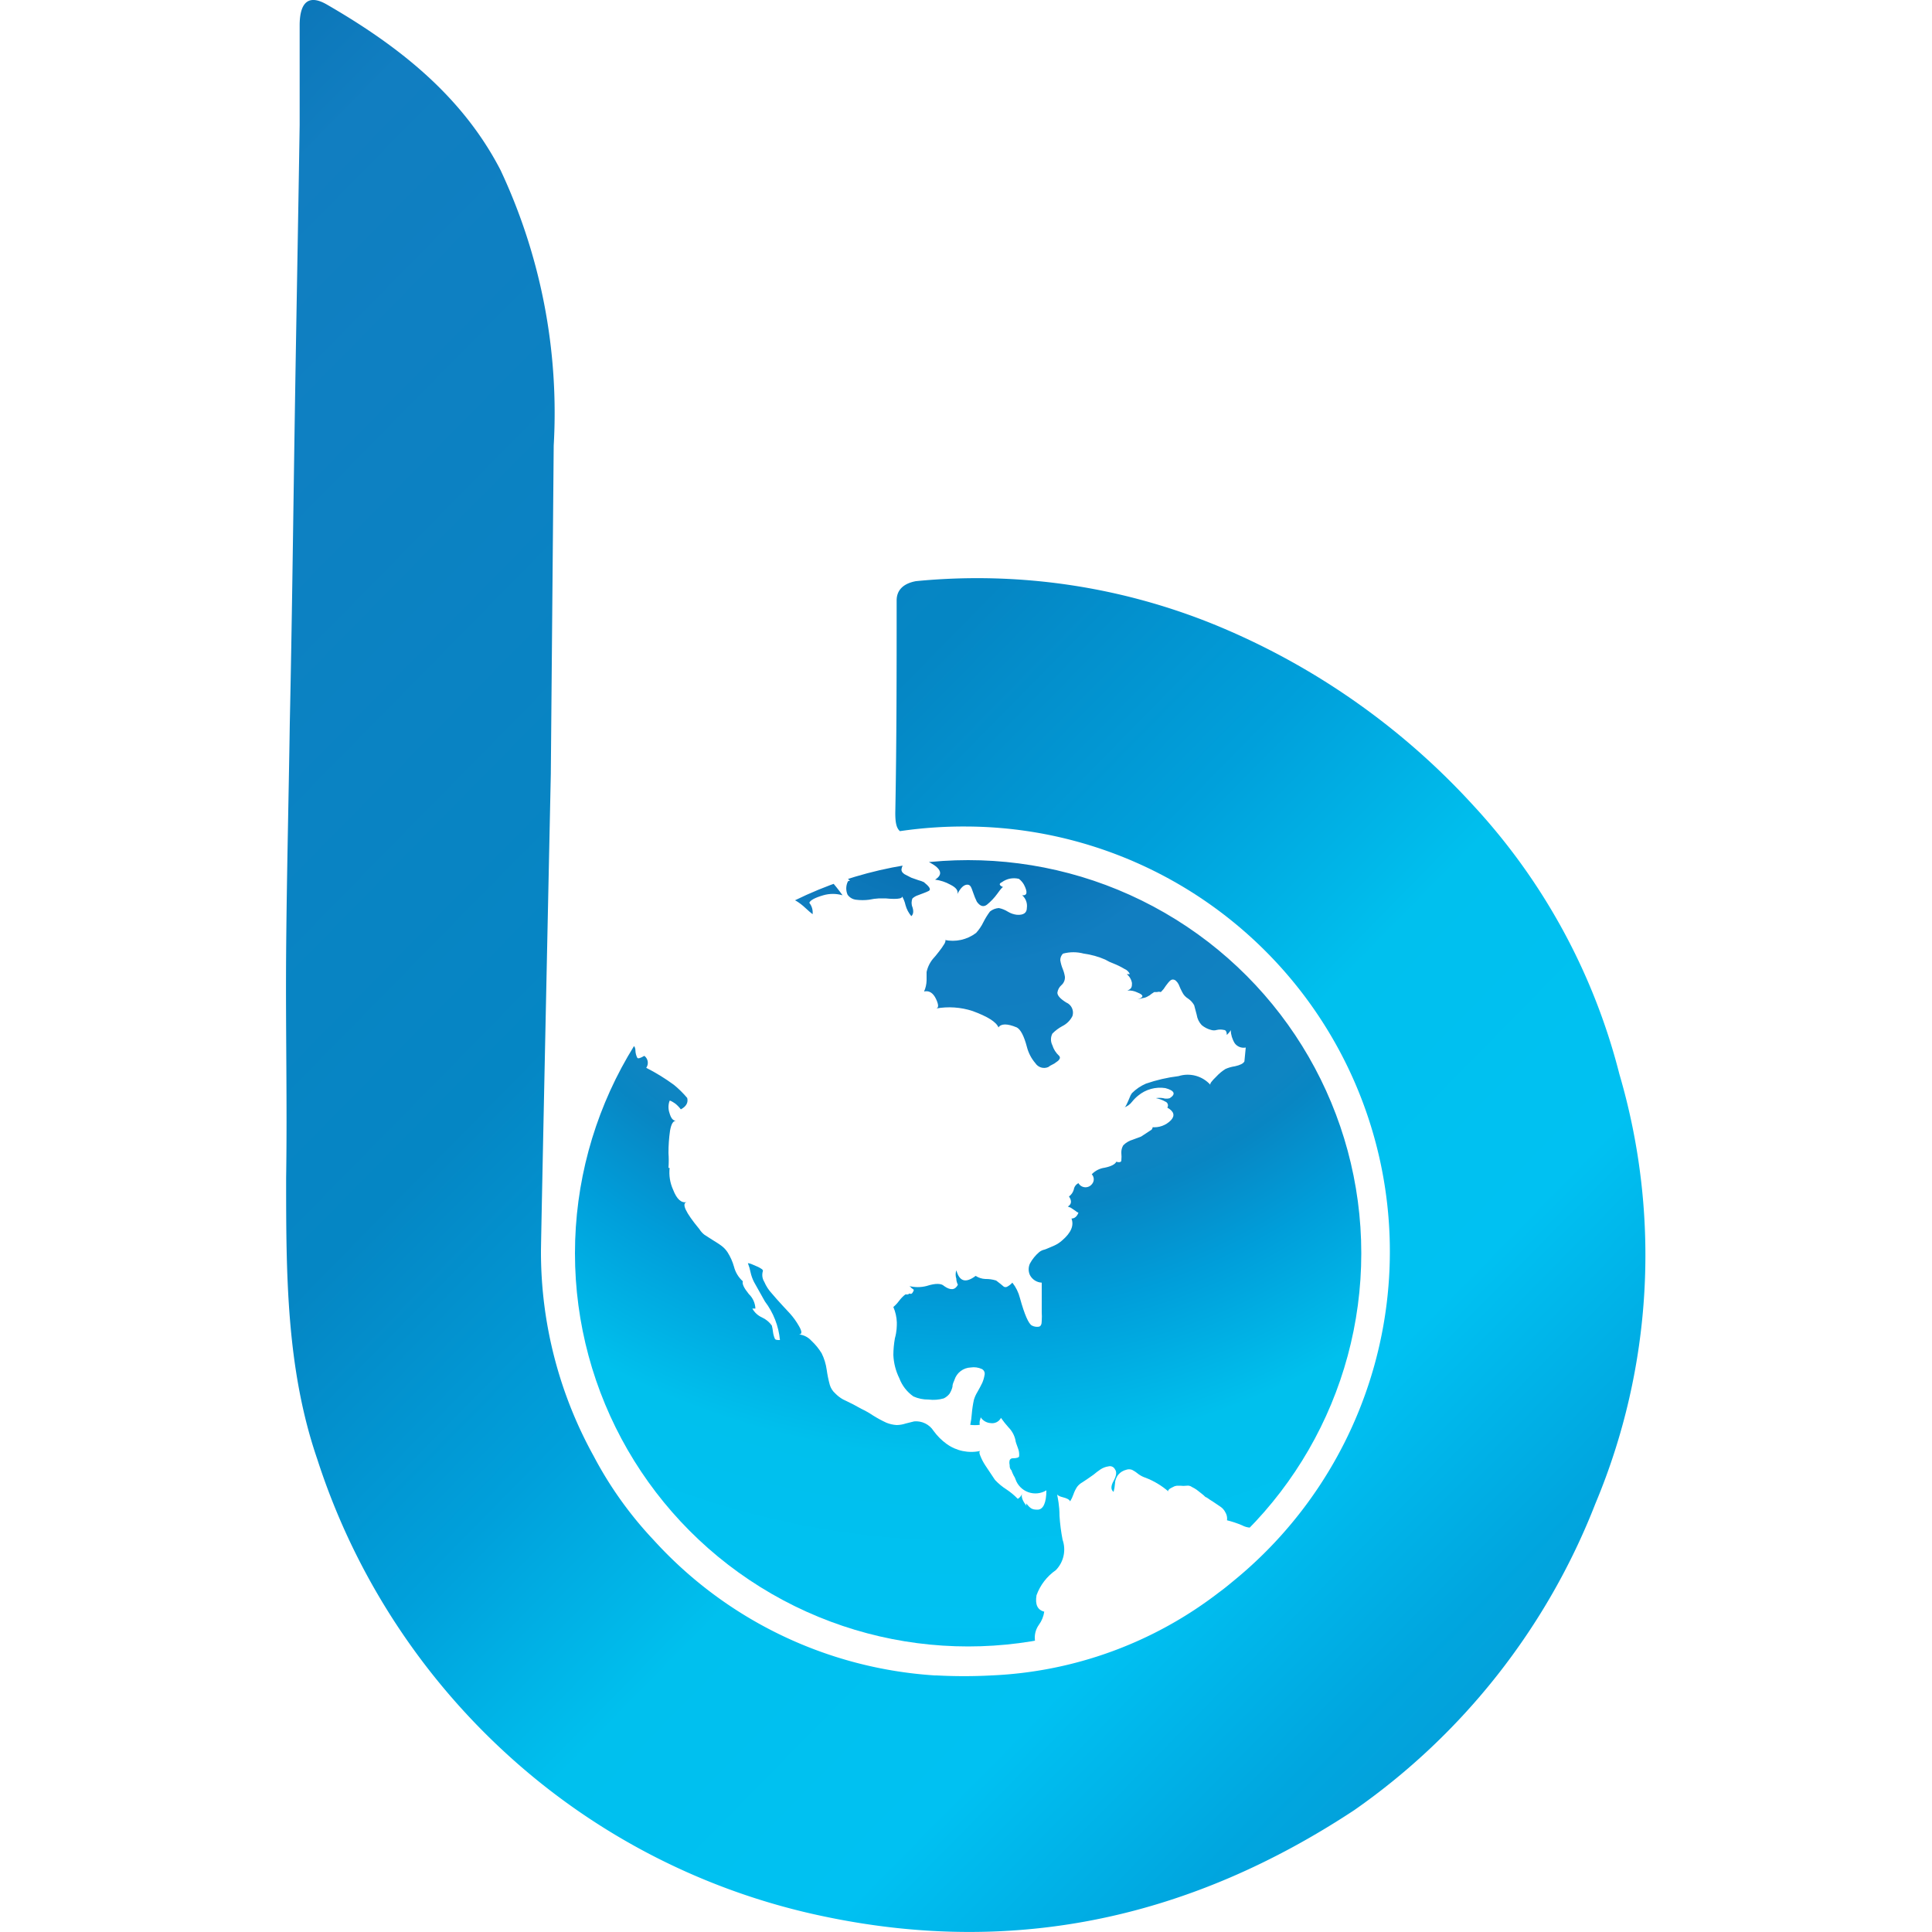 <svg data-name="Layer 1" xmlns="http://www.w3.org/2000/svg" viewBox="0 0 100 100"><defs><linearGradient id="a" x1="-18.81" y1="-2.63" x2="102.55" y2="116.65" gradientUnits="userSpaceOnUse"><stop offset="0" stop-color="#005281"/><stop offset=".08" stop-color="#0067a7"/><stop offset=".19" stop-color="#117ec1"/><stop offset=".43" stop-color="#0586c4"/><stop offset=".52" stop-color="#00a0db"/><stop offset=".59" stop-color="#00c0ee"/><stop offset=".68" stop-color="#00c1f2"/><stop offset=".75" stop-color="#00a6df"/><stop offset=".88" stop-color="#118bc8"/><stop offset=".94" stop-color="#006db1"/><stop offset="1" stop-color="#094a7a"/></linearGradient><clipPath id="b"><path d="M71.69 52.19a25 25 0 0 0-9.12-9.11 25.19 25.19 0 0 0-25.14 0 25 25 0 0 0-9.11 9.11 25.21 25.21 0 0 0 0 25.15 25 25 0 0 0 9.11 9.11 25.19 25.19 0 0 0 25.14 0 25 25 0 0 0 9.12-9.11 25.28 25.28 0 0 0 0-25.15zM53.13 77.94c-.21-.26-.29-.48-.22-.65a.49.49 0 0 1-.23.29 3.49 3.49 0 0 0-.59-.49 3.07 3.07 0 0 1-.59-.49l-.18-.27-.32-.48a2.69 2.69 0 0 1-.26-.5c-.06-.14-.06-.22 0-.25a2.18 2.18 0 0 1-1.74-.36 3 3 0 0 1-.68-.68 1.08 1.08 0 0 0-1-.49l-.44.11a1.53 1.53 0 0 1-.47.08 1.67 1.67 0 0 1-.53-.12 6 6 0 0 1-.7-.38 4.51 4.51 0 0 0-.6-.34l-.42-.23-.53-.26a1.73 1.73 0 0 1-.4-.31.94.94 0 0 1-.28-.44 6.09 6.09 0 0 1-.16-.78 2.77 2.77 0 0 0-.26-.85 3 3 0 0 0-.53-.65 1 1 0 0 0-.65-.33c.17 0 .17-.15 0-.44a3.7 3.7 0 0 0-.46-.64l-.39-.42c-.22-.24-.4-.44-.55-.62a2.07 2.07 0 0 1-.39-.6.67.67 0 0 1-.07-.57s0-.06-.07-.1a1.29 1.29 0 0 0-.24-.13l-.28-.12a.67.67 0 0 0-.19-.05 2.7 2.7 0 0 1 .14.48 2.08 2.08 0 0 0 .18.5l.56 1a3.91 3.91 0 0 1 .78 2c-.13 0-.22 0-.26-.06a1.31 1.31 0 0 1-.1-.36 2.54 2.54 0 0 0-.06-.33 1.28 1.28 0 0 0-.51-.42 1.08 1.08 0 0 1-.5-.46h.16a1.11 1.11 0 0 0-.34-.75c-.25-.31-.36-.53-.31-.66a1.52 1.52 0 0 1-.46-.76 2.82 2.82 0 0 0-.33-.74 1.29 1.29 0 0 0-.32-.34c-.13-.1-.3-.2-.49-.32l-.39-.25a1.13 1.13 0 0 1-.26-.29c-.72-.87-.94-1.34-.65-1.4-.29.06-.52-.15-.71-.64a2.15 2.15 0 0 1-.18-1.13h-.06a5.22 5.22 0 0 0 0-.77 8.09 8.09 0 0 1 .08-1.15c.06-.35.16-.52.31-.52-.15 0-.26-.12-.34-.41a.94.94 0 0 1 0-.6c0-.07.12 0 .3.12a1.66 1.66 0 0 1 .29.3c.28-.15.39-.35.33-.59a5.13 5.13 0 0 0-.69-.68 10.42 10.42 0 0 0-1.43-.88.45.45 0 0 0-.1-.62c-.22.13-.34.16-.37.09a.9.9 0 0 1-.09-.35c0-.18-.07-.27-.16-.3a.84.84 0 0 1-.39-.26A20.63 20.63 0 0 1 40 46.47a5.64 5.64 0 0 1 .72 0 1.41 1.41 0 0 1 .49.16 2.81 2.81 0 0 1 .47.36c.16.15.29.26.38.33a.8.8 0 0 0-.17-.59q.07-.2.72-.39a1.78 1.78 0 0 1 1 0 9.05 9.05 0 0 0-.65-.81l-.17.16c-.17-.15-.63-.08-1.37.23l-.32.18c-.18.09-.32.17-.43.21a.86.86 0 0 1-.39 0A19.62 19.62 0 0 1 43.32 45l.32.28.36.31c-.06 0-.11 0-.13.07a.81.81 0 0 0 0 .65.62.62 0 0 0 .44.26 2.63 2.63 0 0 0 .67 0 3.35 3.35 0 0 1 .52-.07h.33c.69.07 1 0 .81-.19a1.58 1.58 0 0 1 .23.54 1.48 1.48 0 0 0 .3.57c.1-.09.13-.24.06-.46a.59.59 0 0 1 0-.46s.09-.08.2-.13l.37-.14a2.45 2.45 0 0 0 .28-.12c.13-.08 0-.24-.26-.45a1.35 1.35 0 0 0-.28-.1l-.37-.13-.35-.18c-.12-.08-.17-.16-.16-.26a.85.85 0 0 1 .18-.38.94.94 0 0 1 .64-.13 1.5 1.5 0 0 1 .66.17c.59.32.68.62.26.88a2.19 2.19 0 0 1 .79.26c.3.15.42.31.36.49.17-.33.34-.49.52-.49s.21.17.31.44a3.77 3.77 0 0 0 .18.44c.17.24.34.29.52.16a3 3 0 0 0 .54-.57c.18-.25.28-.37.31-.34-.22-.09-.24-.18-.07-.26a1.06 1.06 0 0 1 .88-.17 1 1 0 0 1 .26.3c.2.39.17.57-.09.55a.73.73 0 0 1 .24.65q0 .39-.51.36a1.16 1.16 0 0 1-.47-.16 1.42 1.42 0 0 0-.47-.19.82.82 0 0 0-.46.18 3.72 3.72 0 0 0-.34.55 2.3 2.3 0 0 1-.38.56 2 2 0 0 1-1.63.36c.07 0 .06.06 0 .19a4.07 4.07 0 0 1-.31.44c-.13.17-.21.26-.23.28a1.6 1.6 0 0 0-.39.75v.44a1.5 1.5 0 0 1-.13.57c.26-.06.47.07.62.39s.13.47 0 .49a3.88 3.88 0 0 1 1.89.13c.79.29 1.23.57 1.34.85.13-.2.45-.21.95 0 .19.1.37.43.52 1a2.09 2.09 0 0 0 .44.85.54.54 0 0 0 .67.2l.1-.07.21-.11.18-.13a.33.33 0 0 0 .11-.15.15.15 0 0 0-.05-.13 1.22 1.22 0 0 1-.34-.54.66.66 0 0 1 0-.6 2.14 2.14 0 0 1 .52-.39 1.16 1.16 0 0 0 .52-.52.57.57 0 0 0-.32-.7c-.31-.19-.46-.36-.46-.51a.63.63 0 0 1 .21-.39.53.53 0 0 0 .18-.43 1.75 1.75 0 0 0-.11-.4 2 2 0 0 1-.13-.46.46.46 0 0 1 .14-.34 2.06 2.06 0 0 1 1.08 0 4.11 4.11 0 0 1 1.11.31 2.39 2.39 0 0 0 .42.2 3.79 3.79 0 0 1 .57.28.51.51 0 0 1 .28.27h-.16a.76.76 0 0 1 .27.46c0 .18 0 .3-.24.39a1 1 0 0 1 .52.1q.52.2 0 .36l.28-.07a.66.66 0 0 0 .28-.1.57.57 0 0 0 .16-.11l.15-.1h.15a.29.29 0 0 1 .19 0s.07-.06.15-.16a3.43 3.43 0 0 1 .24-.33c.09-.11.16-.16.23-.16a.24.24 0 0 1 .18.08.59.59 0 0 1 .13.18l.09.21.09.18a.79.79 0 0 0 .31.34 1 1 0 0 1 .31.34l.13.49a1 1 0 0 0 .26.54 1.24 1.24 0 0 0 .49.25.49.49 0 0 0 .29 0 .83.83 0 0 1 .37 0c.1 0 .15.11.15.26.13-.13.2-.22.2-.26a1.41 1.41 0 0 0 .21.69.57.57 0 0 0 .57.22l-.07.72c-.06.11-.22.19-.49.25a1.89 1.89 0 0 0-.49.14 2.28 2.28 0 0 0-.47.39c-.25.24-.35.38-.31.43A1.58 1.58 0 0 0 61 55.7a8.19 8.19 0 0 0-1.69.39 2.31 2.31 0 0 0-.72.49.83.83 0 0 0-.12.23c-.05.13-.11.25-.16.36s-.1.16-.15.16a.85.85 0 0 0 .44-.31 2 2 0 0 1 .31-.31 1.78 1.78 0 0 1 1.41-.39c.48.13.55.31.23.52 0 0-.16.06-.35 0a1.19 1.19 0 0 0-.37 0 1.56 1.56 0 0 1 .49.18.21.21 0 0 1 .1.31c.34.19.41.41.19.65a1.2 1.2 0 0 1-1 .36c.07 0 .07 0 0 .13l-.55.36-.43.16a1.14 1.14 0 0 0-.49.29.7.7 0 0 0-.1.39 2 2 0 0 1 0 .4c0 .08-.11.11-.26.06-.06.13-.26.24-.6.31a1.13 1.13 0 0 0-.67.34.38.38 0 0 1 0 .52.42.42 0 0 1-.69-.06.44.44 0 0 0-.24.33.67.67 0 0 1-.25.36c.16.23.13.41-.06.52l.15.06.24.16a.46.46 0 0 0 .16.1q-.12.3-.36.3c.13.35 0 .72-.49 1.14a1.62 1.62 0 0 1-.4.26c-.19.08-.36.16-.51.21a.68.68 0 0 0-.26.12 2.06 2.06 0 0 0-.49.6.71.71 0 0 0 0 .6.73.73 0 0 0 .61.39v1.52a3.48 3.48 0 0 1 0 .46q0 .27-.15.3a.58.58 0 0 1-.36-.06c-.17-.09-.38-.56-.62-1.43a2.11 2.11 0 0 0-.39-.79 1 1 0 0 1-.27.21.18.18 0 0 1-.17 0l-.18-.15-.22-.17a1.76 1.76 0 0 0-.56-.08 1 1 0 0 1-.5-.16c-.52.39-.84.29-1-.29a.68.68 0 0 0 0 .44c0 .18.08.29.08.31q-.22.42-.72.06c-.13-.13-.43-.15-.89 0a1.8 1.8 0 0 1-.93 0s.06 0 .13.1l.13.1a.43.43 0 0 1-.1.19.12.12 0 0 1-.13 0A.38.38 0 0 0 47 67h-.14a1.79 1.79 0 0 0-.33.34 1.84 1.84 0 0 1-.29.31 2.2 2.2 0 0 1 .18.8c0 .19 0 .46-.1.82a5.15 5.15 0 0 0-.08.86 3 3 0 0 0 .31 1.21 2 2 0 0 0 .73.94 1.83 1.83 0 0 0 .78.16 1.93 1.93 0 0 0 .79-.06.87.87 0 0 0 .29-.23 1.17 1.17 0 0 0 .16-.37c0-.17.08-.28.1-.35a.92.92 0 0 1 .85-.65 1 1 0 0 1 .57.08.27.27 0 0 1 .14.31 1.71 1.71 0 0 1-.12.41c-.07.14-.15.3-.25.47a1.72 1.72 0 0 0-.18.4 5.52 5.52 0 0 0-.11.73 4 4 0 0 1-.08.57 2 2 0 0 0 .49 0 .8.8 0 0 1 0-.21.6.6 0 0 0 .05-.18.67.67 0 0 0 .52.3.51.51 0 0 0 .53-.27 5.25 5.25 0 0 0 .39.49 1.36 1.36 0 0 1 .36.66c0 .08.06.22.13.42a.89.89 0 0 1 .06.41c0 .07-.13.11-.32.11a.17.17 0 0 0-.17.1.52.52 0 0 0 0 .25c0 .09 0 .18.09.27a2.14 2.14 0 0 0 .12.28.66.66 0 0 1 .09.18 1.09 1.09 0 0 0 1.6.58c0 .64-.16 1-.46 1s-.37-.07-.59-.33zm.49 7.37a3.05 3.05 0 0 1-.06-.52 1.14 1.14 0 0 1 .22-.7 1.52 1.52 0 0 0 .27-.67c-.35-.09-.48-.37-.4-.85a2.69 2.69 0 0 1 1-1.3A1.53 1.53 0 0 0 55 79.7a9.59 9.59 0 0 1-.16-1.24c0-.54-.09-.92-.13-1.14 0 .06.1.13.31.18s.33.12.37.21a1.76 1.76 0 0 0 .17-.36 1.77 1.77 0 0 1 .19-.39.89.89 0 0 1 .28-.24l.27-.18.3-.21a4 4 0 0 1 .37-.28 1 1 0 0 1 .4-.15.29.29 0 0 1 .34.15c.1.13.08.33-.07.6s-.15.46 0 .57a2.29 2.29 0 0 0 .07-.42.76.76 0 0 1 .19-.49.75.75 0 0 1 .38-.23.44.44 0 0 1 .32 0 1.85 1.85 0 0 1 .34.23 1.34 1.34 0 0 0 .36.18 4 4 0 0 1 1.18.71.06.06 0 0 1 0-.08.38.38 0 0 1 .13-.1l.18-.09a.49.49 0 0 1 .21-.03h.09a1.26 1.26 0 0 0 .33 0 .37.37 0 0 1 .28.07 1.7 1.7 0 0 1 .24.14l.23.18a1.9 1.9 0 0 1 .23.2c.06 0 .18.12.36.22l.4.27a.74.74 0 0 1 .26.29.62.62 0 0 1 .09.42 5.11 5.11 0 0 1 .78.26 1 1 0 0 0 .41.12.87.87 0 0 1 .41.14 20.18 20.18 0 0 1-11.45 6.17zm0 0" fill="none"/></clipPath><radialGradient id="c" cx="81.42" cy="82.75" r="49.93" gradientTransform="matrix(1.45 0 0 1.45 -68.2 -83.68)" gradientUnits="userSpaceOnUse"><stop offset="0" stop-color="#005282"/><stop offset=".06" stop-color="#0067a7"/><stop offset=".19" stop-color="#117ec1"/><stop offset=".21" stop-color="#117ec1"/><stop offset=".35" stop-color="#0e85c2"/><stop offset=".37" stop-color="#0886c3"/><stop offset=".44" stop-color="#009eda"/><stop offset=".54" stop-color="#00c0ed"/><stop offset=".66" stop-color="#00c1f2"/><stop offset=".81" stop-color="#06a4de"/><stop offset=".9" stop-color="#148ac7"/><stop offset=".96" stop-color="#006eb1"/><stop offset="1" stop-color="#084a79"/></radialGradient></defs><path d="M83.82 55.6a32.11 32.11 0 0 0-7.57-13.92 37.25 37.25 0 0 0-12.84-9.12 32.56 32.56 0 0 0-16-2.48c-.65.12-1 .46-1 1 0 3.67 0 7.33-.07 11 0 .51.06.78.24.94a22.68 22.68 0 0 1 3.42-.24 22 22 0 0 1 13.83 39.06c-.23.19-.47.39-.72.57a20.74 20.74 0 0 1-11.8 4.31 26.42 26.42 0 0 1-2.82 0h-.1a21.52 21.52 0 0 1-14.55-7 19.7 19.7 0 0 1-3.11-4.35A21.83 21.83 0 0 1 28 64.76c0-.67.51-24.7.51-24.7l.15-17a29.57 29.57 0 0 0-2.75-14.25c-2-3.87-5.31-6.45-9-8.58-1.08-.62-1.4.1-1.4 1.08v5.16c-.08 5.2-.18 10.39-.26 15.59S15.11 32.3 15 37.41c-.06 4-.16 8-.19 11.92s.06 7.76 0 11.64c0 4.92 0 9.86 1.61 14.55a35.38 35.38 0 0 0 9.78 15.24 34.84 34.84 0 0 0 16.53 8.45c9.93 2.07 19 0 27.37-5.52a34.73 34.73 0 0 0 12.48-15.87 33.25 33.25 0 0 0 1.24-22.22z" fill="url(#a)"/><g clip-path="url(#b)"><circle cx="50.11" cy="64.87" r="20.35" fill="url(#c)"/></g></svg>